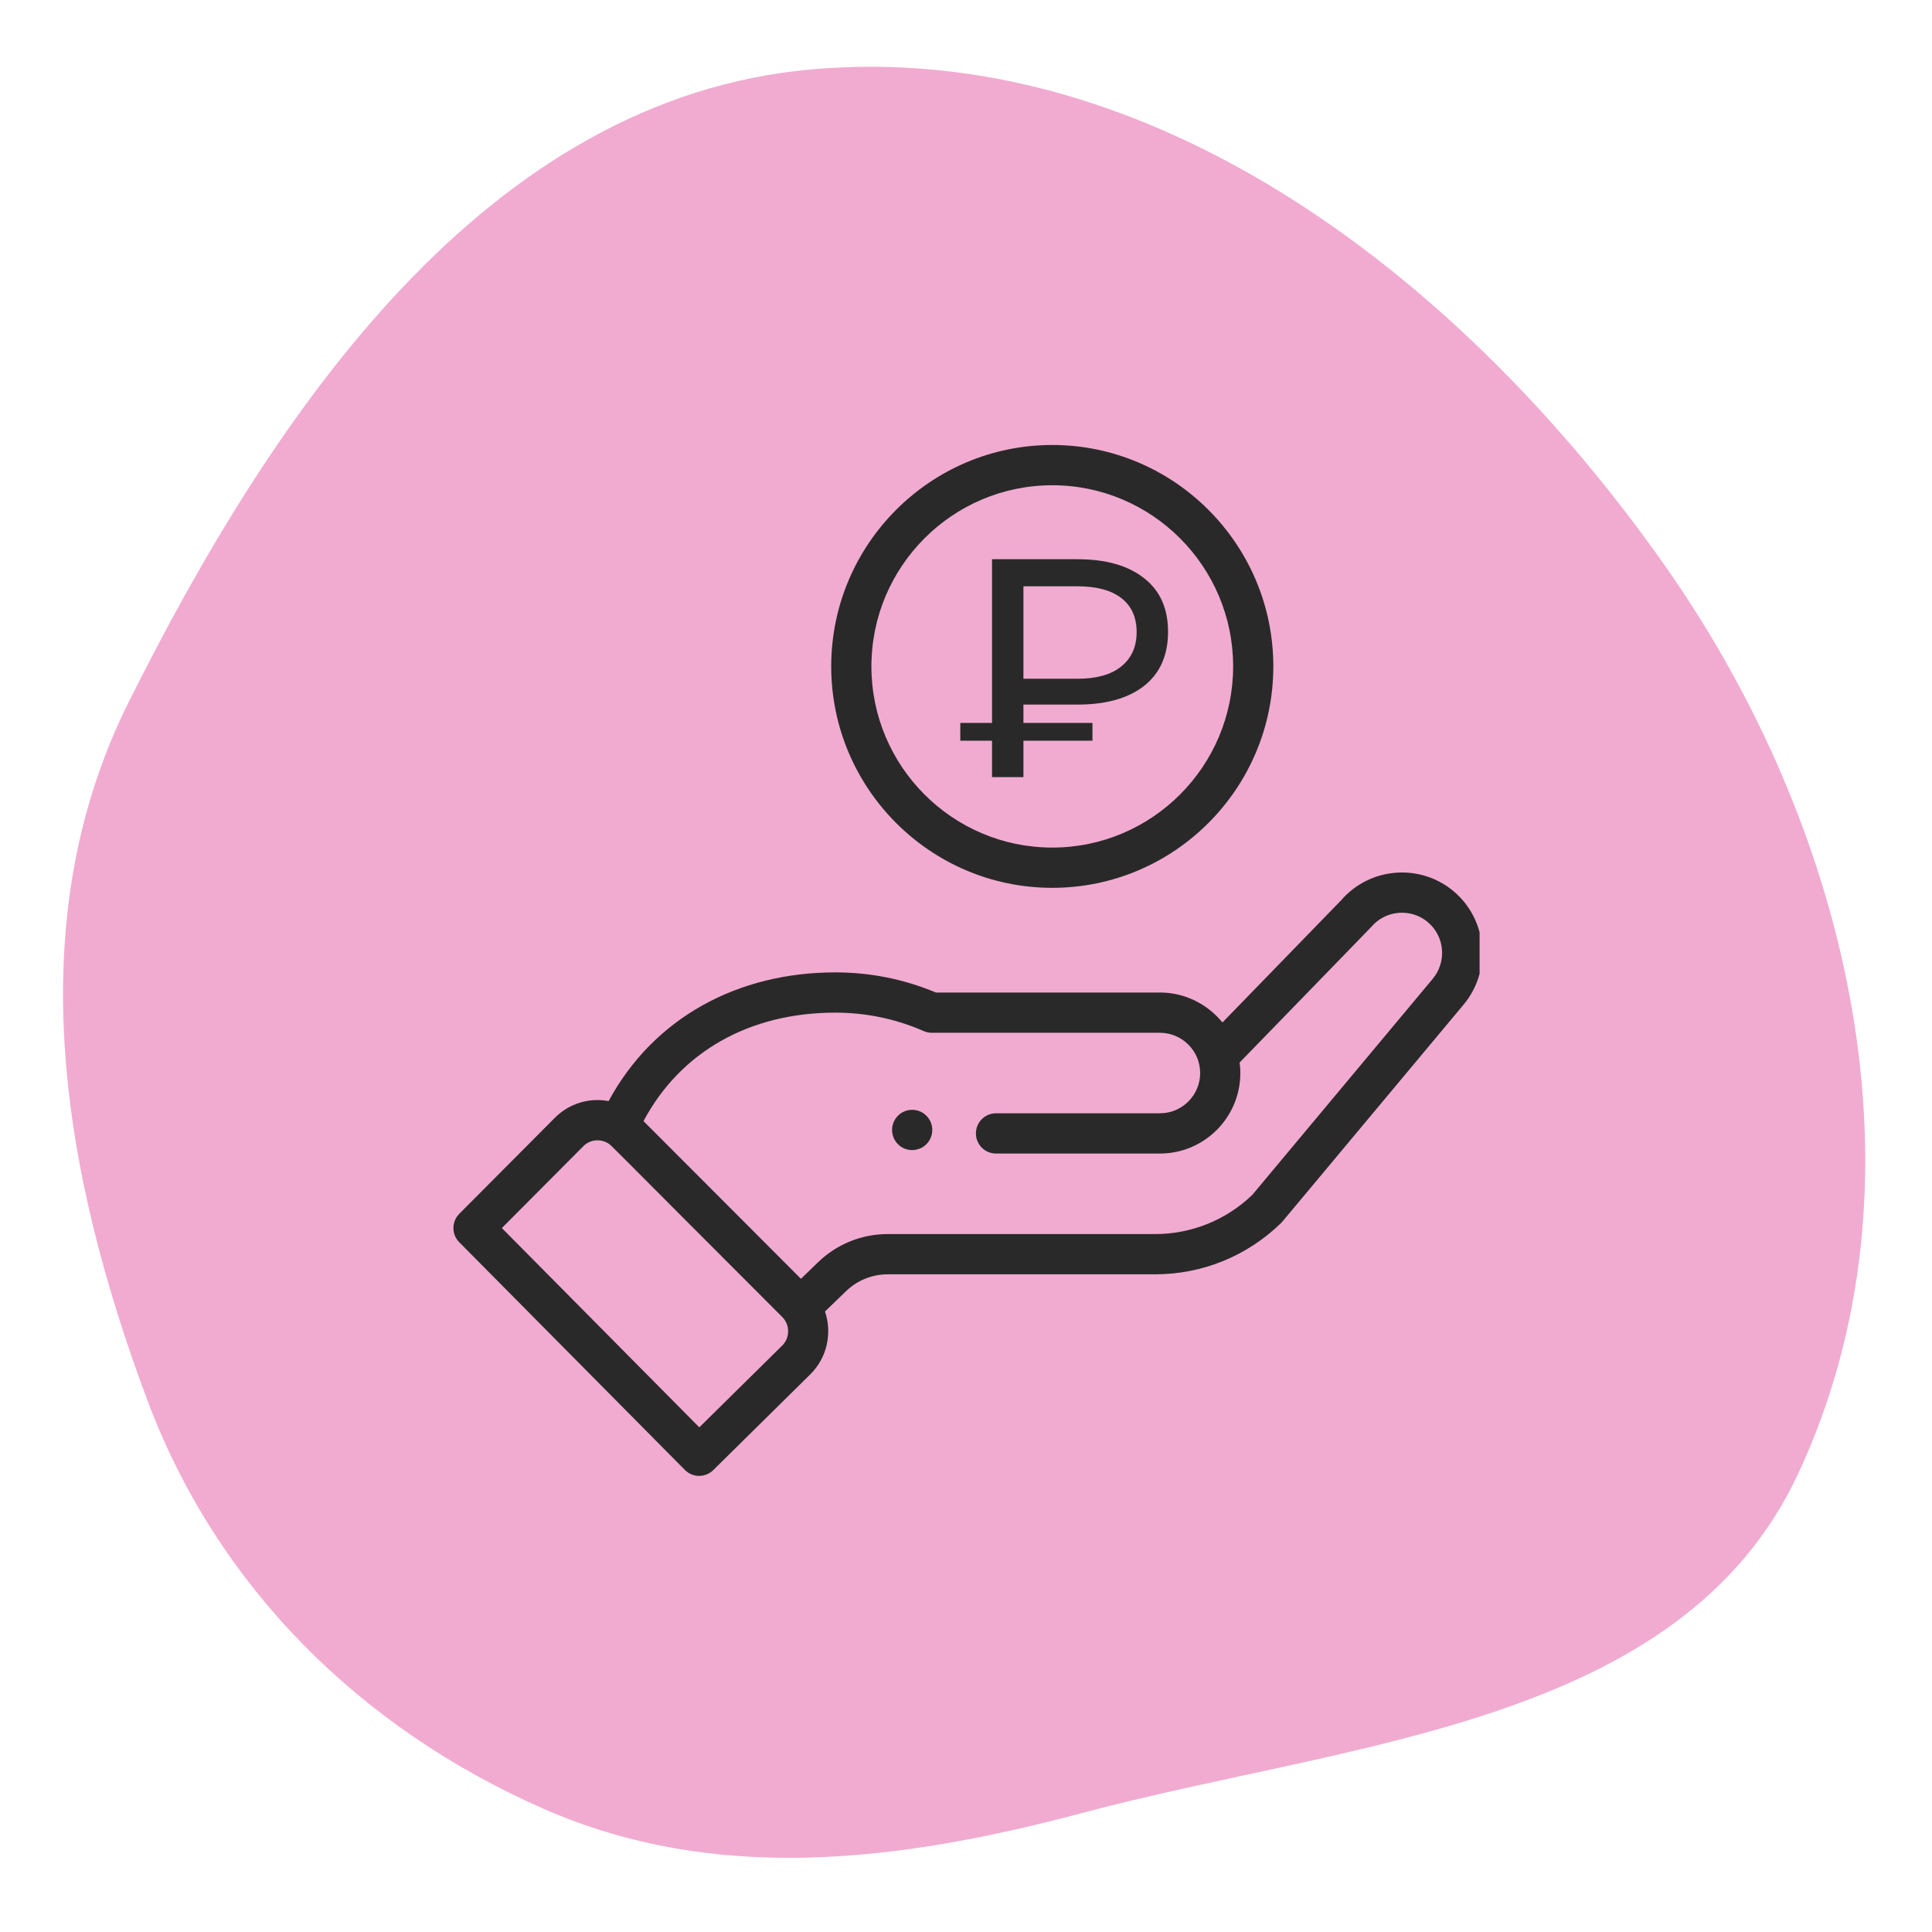 <?xml version="1.0" encoding="UTF-8"?> <svg xmlns="http://www.w3.org/2000/svg" width="521" height="521" viewBox="0 0 521 521" fill="none"> <path fill-rule="evenodd" clip-rule="evenodd" d="M218.947 18.698C311.939 10.471 395.384 76.208 449.102 152.711C498.916 223.656 521.588 318.88 484.892 397.446C453.187 465.326 364.385 469.574 292.103 488.839C242.704 502.005 193.141 508.298 146.351 487.675C97.212 466.017 58.596 427.972 39.742 377.608C16.594 315.778 5.187 248.433 34.675 189.375C74.051 110.513 131.285 26.453 218.947 18.698Z" fill="#F1ABD0"></path> <g clip-path="url(#clip0_5039_5)"> <path d="M249.818 308.555C251.933 306.432 251.933 302.996 249.818 300.873C247.7 298.756 244.27 298.756 242.15 300.873C240.037 302.996 240.037 306.432 242.15 308.555C244.27 310.672 247.7 310.672 249.818 308.555Z" fill="#292929"></path> <path d="M224.153 179.71C224.153 212.633 250.895 239.421 283.765 239.421C316.634 239.421 343.376 212.633 343.376 179.71C343.376 146.786 316.634 120 283.765 120C250.895 120 224.153 146.786 224.153 179.71V179.71ZM332.539 179.71C332.539 206.648 310.659 228.564 283.765 228.564C256.87 228.564 234.991 206.648 234.991 179.71C234.991 152.773 256.87 130.857 283.765 130.857C310.659 130.857 332.539 152.773 332.539 179.71Z" fill="#292929"></path> <path d="M184.692 396.397C186.793 398.518 190.212 398.541 192.34 396.441L218.614 370.515C223.078 366.044 224.435 359.424 222.472 353.67L228.124 348.211C231.166 345.267 235.173 343.644 239.408 343.644H311.451C324.232 343.644 336.312 338.728 345.47 329.801C345.847 329.434 342.609 333.253 394.619 270.99C402.333 261.849 401.179 248.122 392.044 240.387C382.966 232.724 369.368 233.824 361.633 242.809L329.655 275.731C325.617 270.753 319.459 267.65 312.806 267.65H252.375C243.776 264.046 234.652 262.222 225.238 262.222C199.142 262.222 176.356 274.295 164.127 296.93C158.975 295.952 153.542 297.513 149.633 301.428L123.853 327.327C121.748 329.442 121.744 332.863 123.844 334.984L184.692 396.397ZM225.235 273.077C233.536 273.077 241.561 274.751 249.093 278.051C249.779 278.352 250.518 278.507 251.266 278.507H312.806C318.682 278.507 323.645 283.307 323.645 289.362C323.645 295.35 318.783 300.219 312.806 300.219H268.591C265.599 300.219 263.172 302.65 263.172 305.647C263.172 308.646 265.599 311.074 268.591 311.074H312.806C324.759 311.074 334.482 301.335 334.482 289.362C334.482 288.408 334.415 287.462 334.292 286.524C365.226 254.674 369.588 250.198 369.774 249.976C373.637 245.409 380.493 244.83 385.054 248.682C389.619 252.548 390.198 259.412 386.325 264.004L337.718 322.207C330.62 329.033 321.301 332.789 311.451 332.789H239.408C232.348 332.789 225.665 335.493 220.596 340.399L215.991 344.851L173.535 302.328C183.458 283.682 202.077 273.077 225.235 273.077V273.077ZM157.303 309.1C159.09 307.31 161.834 306.987 164.013 308.336C164.951 308.909 162.257 306.453 210.951 355.159C213.117 357.329 213.001 360.786 210.981 362.809L188.582 384.912L135.334 331.169L157.303 309.1Z" fill="#292929"></path> <path d="M275.986 190.004V194.957H294.605V199.741H275.986V209.562H267.516V199.741H258.961V194.957H267.516V150.805H290.58C298.24 150.805 304.222 152.511 308.528 155.925C312.833 159.283 314.986 164.095 314.986 170.362C314.986 176.686 312.833 181.554 308.528 184.968C304.222 188.325 298.24 190.004 290.58 190.004H275.986ZM306.515 170.446C306.515 166.473 305.145 163.424 302.405 161.297C299.666 159.171 295.724 158.107 290.58 158.107H275.986V183.037H290.58C295.668 183.037 299.582 181.946 302.321 179.764C305.117 177.525 306.515 174.42 306.515 170.446Z" fill="#292929"></path> </g> <defs> <clipPath id="clip0_5039_5"> <rect width="277" height="278" fill="white" transform="translate(122 120)"></rect> </clipPath> </defs> </svg> 